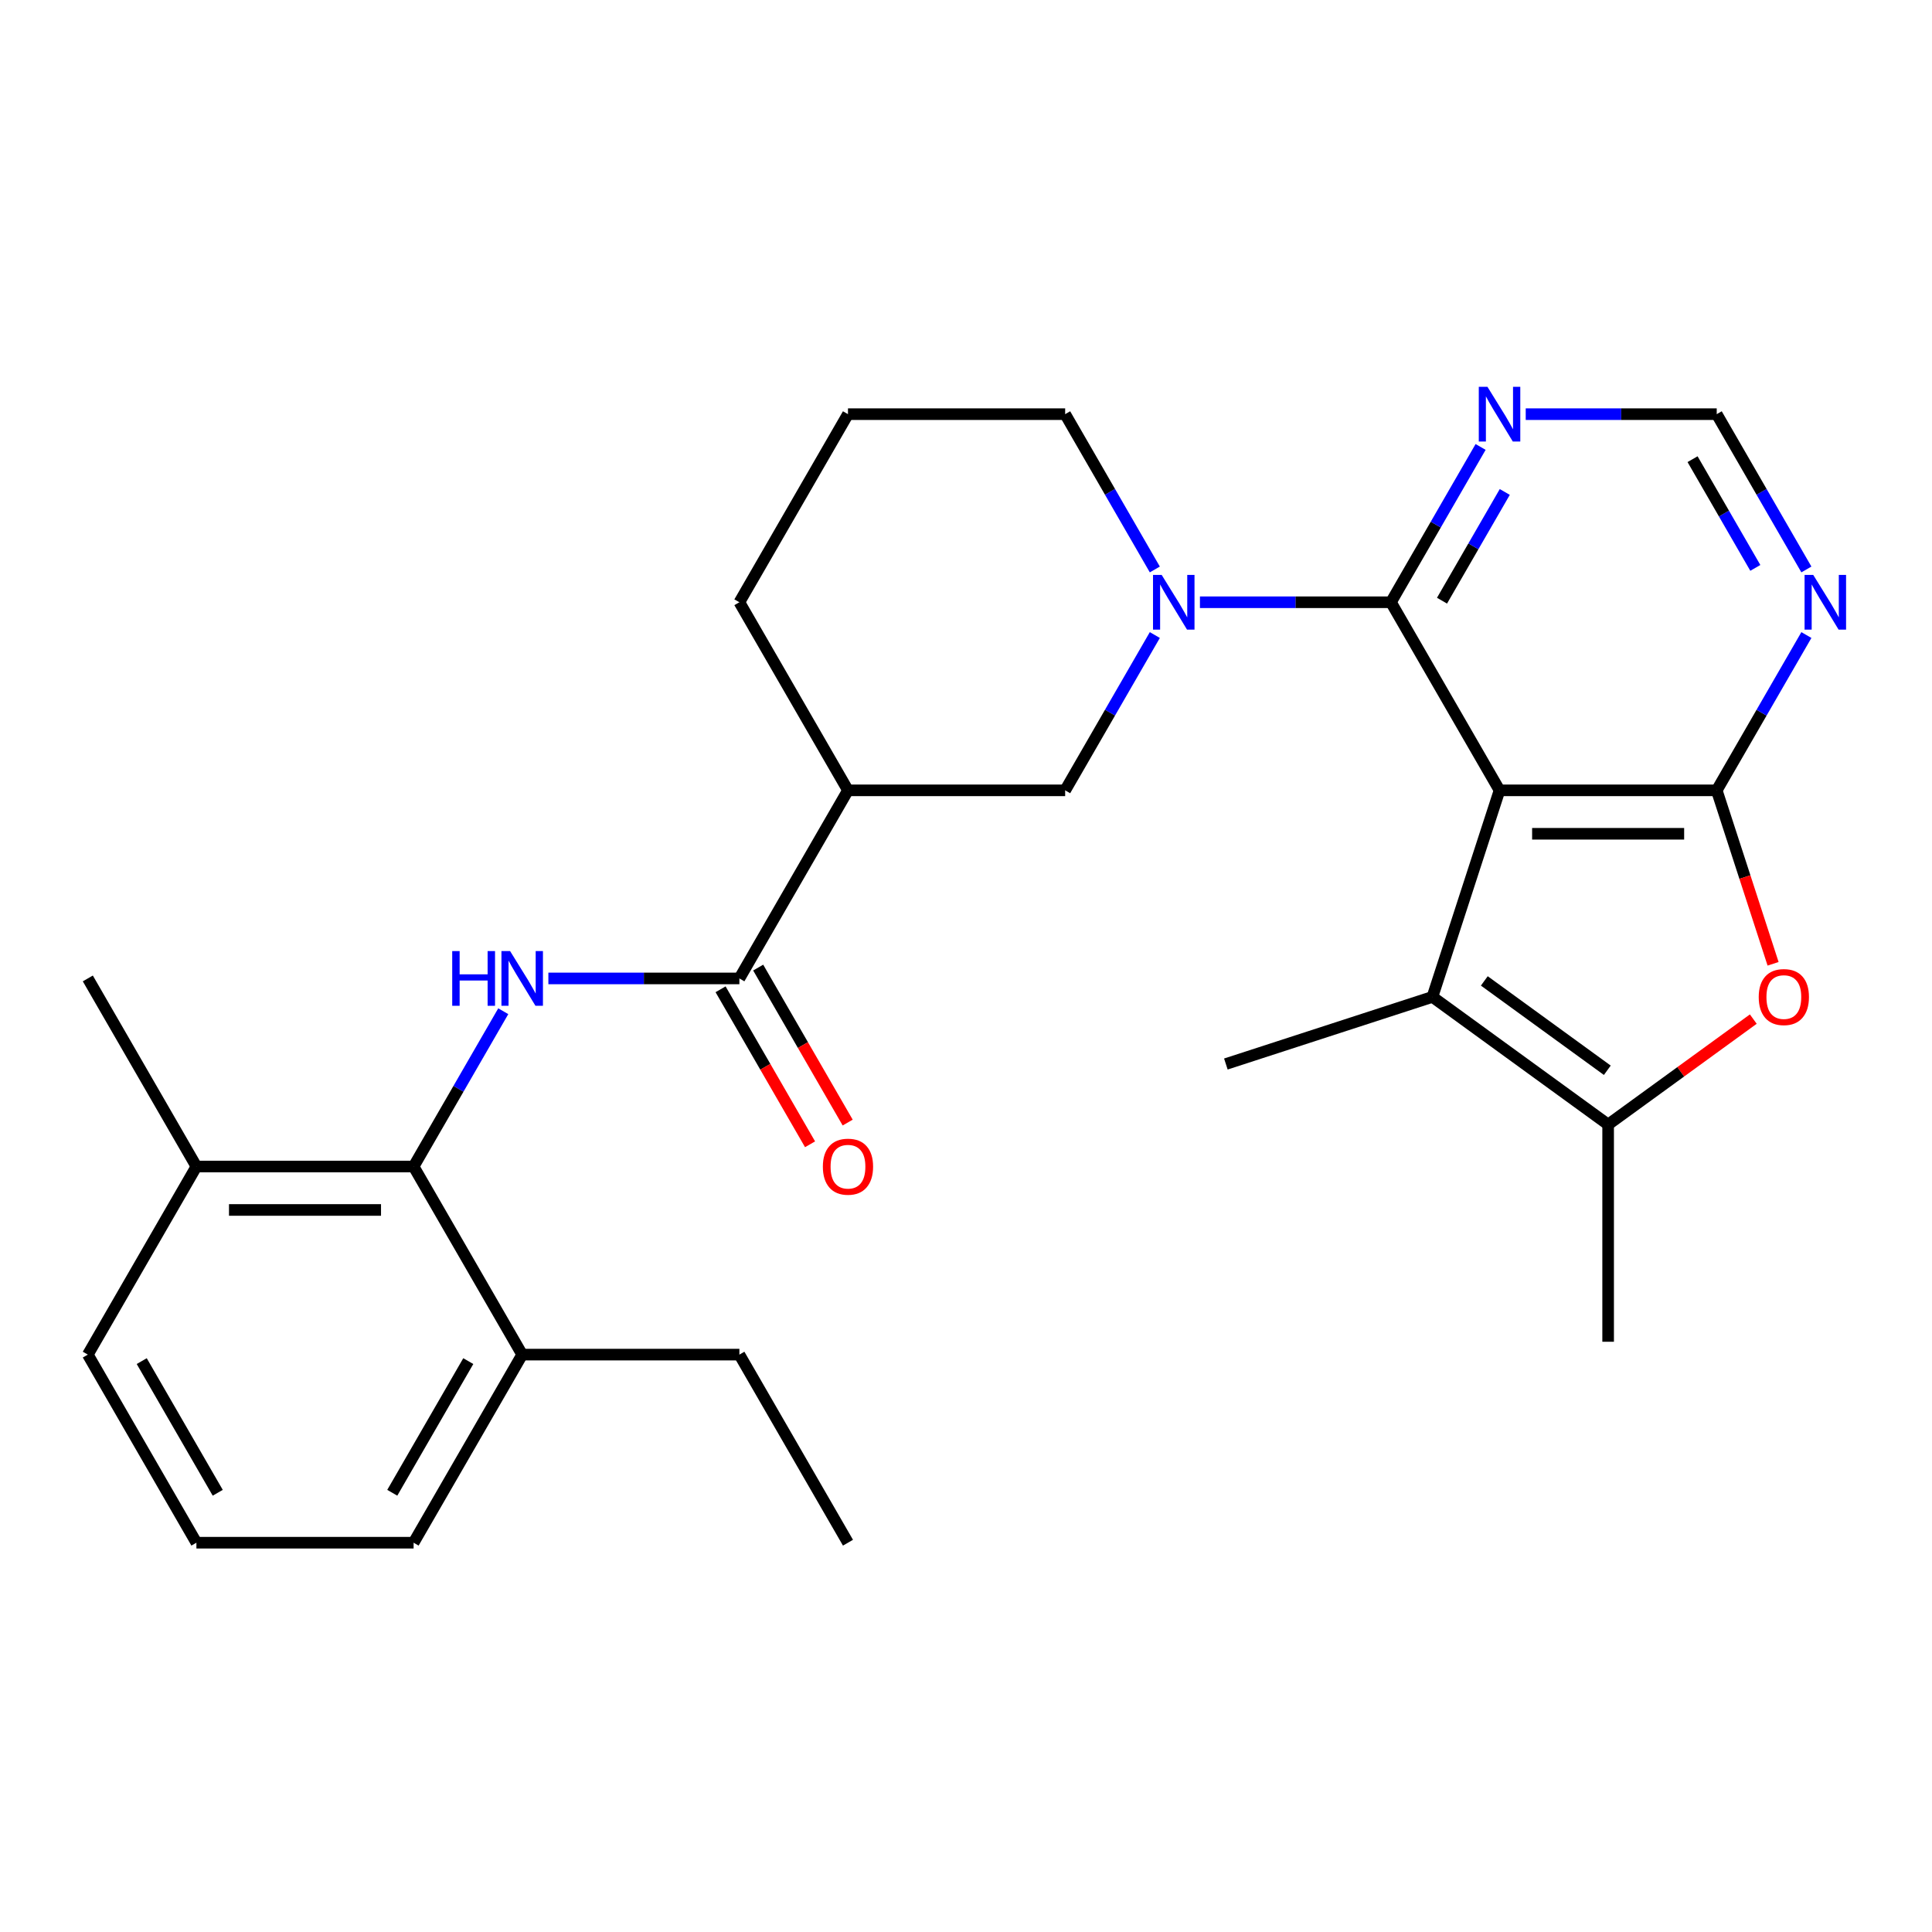 <?xml version='1.0' encoding='iso-8859-1'?>
<svg version='1.1' baseProfile='full'
              xmlns='http://www.w3.org/2000/svg'
                      xmlns:rdkit='http://www.rdkit.org/xml'
                      xmlns:xlink='http://www.w3.org/1999/xlink'
                  xml:space='preserve'
width='1000px' height='1000px' viewBox='0 0 1000 1000'>
<!-- END OF HEADER -->
<rect style='opacity:1.0;fill:#FFFFFF;stroke:none' width='1000' height='1000' x='0' y='0'> </rect>
<path class='bond-0' d='M 776.159,409.08 L 888.575,409.08' style='fill:none;fill-rule:evenodd;stroke:#000000;stroke-width:6px;stroke-linecap:butt;stroke-linejoin:miter;stroke-opacity:1' />
<path class='bond-0' d='M 793.021,431.564 L 871.713,431.564' style='fill:none;fill-rule:evenodd;stroke:#000000;stroke-width:6px;stroke-linecap:butt;stroke-linejoin:miter;stroke-opacity:1' />
<path class='bond-1' d='M 776.159,409.08 L 719.951,311.725' style='fill:none;fill-rule:evenodd;stroke:#000000;stroke-width:6px;stroke-linecap:butt;stroke-linejoin:miter;stroke-opacity:1' />
<path class='bond-2' d='M 776.159,409.08 L 741.42,515.994' style='fill:none;fill-rule:evenodd;stroke:#000000;stroke-width:6px;stroke-linecap:butt;stroke-linejoin:miter;stroke-opacity:1' />
<path class='bond-4' d='M 888.575,409.08 L 903.161,453.972' style='fill:none;fill-rule:evenodd;stroke:#000000;stroke-width:6px;stroke-linecap:butt;stroke-linejoin:miter;stroke-opacity:1' />
<path class='bond-4' d='M 903.161,453.972 L 917.747,498.864' style='fill:none;fill-rule:evenodd;stroke:#FF0000;stroke-width:6px;stroke-linecap:butt;stroke-linejoin:miter;stroke-opacity:1' />
<path class='bond-10' d='M 888.575,409.08 L 911.78,368.888' style='fill:none;fill-rule:evenodd;stroke:#000000;stroke-width:6px;stroke-linecap:butt;stroke-linejoin:miter;stroke-opacity:1' />
<path class='bond-10' d='M 911.78,368.888 L 934.985,328.696' style='fill:none;fill-rule:evenodd;stroke:#0000FF;stroke-width:6px;stroke-linecap:butt;stroke-linejoin:miter;stroke-opacity:1' />
<path class='bond-3' d='M 719.951,311.725 L 670.518,311.725' style='fill:none;fill-rule:evenodd;stroke:#000000;stroke-width:6px;stroke-linecap:butt;stroke-linejoin:miter;stroke-opacity:1' />
<path class='bond-3' d='M 670.518,311.725 L 621.085,311.725' style='fill:none;fill-rule:evenodd;stroke:#0000FF;stroke-width:6px;stroke-linecap:butt;stroke-linejoin:miter;stroke-opacity:1' />
<path class='bond-11' d='M 719.951,311.725 L 743.156,271.533' style='fill:none;fill-rule:evenodd;stroke:#000000;stroke-width:6px;stroke-linecap:butt;stroke-linejoin:miter;stroke-opacity:1' />
<path class='bond-11' d='M 743.156,271.533 L 766.361,231.341' style='fill:none;fill-rule:evenodd;stroke:#0000FF;stroke-width:6px;stroke-linecap:butt;stroke-linejoin:miter;stroke-opacity:1' />
<path class='bond-11' d='M 746.383,310.909 L 762.627,282.775' style='fill:none;fill-rule:evenodd;stroke:#000000;stroke-width:6px;stroke-linecap:butt;stroke-linejoin:miter;stroke-opacity:1' />
<path class='bond-11' d='M 762.627,282.775 L 778.871,254.64' style='fill:none;fill-rule:evenodd;stroke:#0000FF;stroke-width:6px;stroke-linecap:butt;stroke-linejoin:miter;stroke-opacity:1' />
<path class='bond-5' d='M 741.42,515.994 L 832.367,582.071' style='fill:none;fill-rule:evenodd;stroke:#000000;stroke-width:6px;stroke-linecap:butt;stroke-linejoin:miter;stroke-opacity:1' />
<path class='bond-5' d='M 768.278,507.717 L 831.94,553.97' style='fill:none;fill-rule:evenodd;stroke:#000000;stroke-width:6px;stroke-linecap:butt;stroke-linejoin:miter;stroke-opacity:1' />
<path class='bond-18' d='M 741.42,515.994 L 634.506,550.733' style='fill:none;fill-rule:evenodd;stroke:#000000;stroke-width:6px;stroke-linecap:butt;stroke-linejoin:miter;stroke-opacity:1' />
<path class='bond-12' d='M 597.737,328.696 L 574.532,368.888' style='fill:none;fill-rule:evenodd;stroke:#0000FF;stroke-width:6px;stroke-linecap:butt;stroke-linejoin:miter;stroke-opacity:1' />
<path class='bond-12' d='M 574.532,368.888 L 551.327,409.08' style='fill:none;fill-rule:evenodd;stroke:#000000;stroke-width:6px;stroke-linecap:butt;stroke-linejoin:miter;stroke-opacity:1' />
<path class='bond-17' d='M 597.737,294.755 L 574.532,254.563' style='fill:none;fill-rule:evenodd;stroke:#0000FF;stroke-width:6px;stroke-linecap:butt;stroke-linejoin:miter;stroke-opacity:1' />
<path class='bond-17' d='M 574.532,254.563 L 551.327,214.37' style='fill:none;fill-rule:evenodd;stroke:#000000;stroke-width:6px;stroke-linecap:butt;stroke-linejoin:miter;stroke-opacity:1' />
<path class='bond-28' d='M 907.503,527.481 L 869.935,554.776' style='fill:none;fill-rule:evenodd;stroke:#FF0000;stroke-width:6px;stroke-linecap:butt;stroke-linejoin:miter;stroke-opacity:1' />
<path class='bond-28' d='M 869.935,554.776 L 832.367,582.071' style='fill:none;fill-rule:evenodd;stroke:#000000;stroke-width:6px;stroke-linecap:butt;stroke-linejoin:miter;stroke-opacity:1' />
<path class='bond-19' d='M 832.367,582.071 L 832.367,694.487' style='fill:none;fill-rule:evenodd;stroke:#000000;stroke-width:6px;stroke-linecap:butt;stroke-linejoin:miter;stroke-opacity:1' />
<path class='bond-6' d='M 283.837,506.436 L 333.27,506.436' style='fill:none;fill-rule:evenodd;stroke:#0000FF;stroke-width:6px;stroke-linecap:butt;stroke-linejoin:miter;stroke-opacity:1' />
<path class='bond-6' d='M 333.27,506.436 L 382.703,506.436' style='fill:none;fill-rule:evenodd;stroke:#000000;stroke-width:6px;stroke-linecap:butt;stroke-linejoin:miter;stroke-opacity:1' />
<path class='bond-9' d='M 260.489,523.406 L 237.284,563.598' style='fill:none;fill-rule:evenodd;stroke:#0000FF;stroke-width:6px;stroke-linecap:butt;stroke-linejoin:miter;stroke-opacity:1' />
<path class='bond-9' d='M 237.284,563.598 L 214.079,603.791' style='fill:none;fill-rule:evenodd;stroke:#000000;stroke-width:6px;stroke-linecap:butt;stroke-linejoin:miter;stroke-opacity:1' />
<path class='bond-7' d='M 382.703,506.436 L 438.911,409.08' style='fill:none;fill-rule:evenodd;stroke:#000000;stroke-width:6px;stroke-linecap:butt;stroke-linejoin:miter;stroke-opacity:1' />
<path class='bond-14' d='M 372.967,512.056 L 396.126,552.169' style='fill:none;fill-rule:evenodd;stroke:#000000;stroke-width:6px;stroke-linecap:butt;stroke-linejoin:miter;stroke-opacity:1' />
<path class='bond-14' d='M 396.126,552.169 L 419.285,592.281' style='fill:none;fill-rule:evenodd;stroke:#FF0000;stroke-width:6px;stroke-linecap:butt;stroke-linejoin:miter;stroke-opacity:1' />
<path class='bond-14' d='M 392.438,500.815 L 415.597,540.927' style='fill:none;fill-rule:evenodd;stroke:#000000;stroke-width:6px;stroke-linecap:butt;stroke-linejoin:miter;stroke-opacity:1' />
<path class='bond-14' d='M 415.597,540.927 L 438.756,581.04' style='fill:none;fill-rule:evenodd;stroke:#FF0000;stroke-width:6px;stroke-linecap:butt;stroke-linejoin:miter;stroke-opacity:1' />
<path class='bond-8' d='M 438.911,409.08 L 551.327,409.08' style='fill:none;fill-rule:evenodd;stroke:#000000;stroke-width:6px;stroke-linecap:butt;stroke-linejoin:miter;stroke-opacity:1' />
<path class='bond-30' d='M 438.911,409.08 L 382.703,311.725' style='fill:none;fill-rule:evenodd;stroke:#000000;stroke-width:6px;stroke-linecap:butt;stroke-linejoin:miter;stroke-opacity:1' />
<path class='bond-15' d='M 214.079,603.791 L 101.663,603.791' style='fill:none;fill-rule:evenodd;stroke:#000000;stroke-width:6px;stroke-linecap:butt;stroke-linejoin:miter;stroke-opacity:1' />
<path class='bond-15' d='M 197.216,626.274 L 118.525,626.274' style='fill:none;fill-rule:evenodd;stroke:#000000;stroke-width:6px;stroke-linecap:butt;stroke-linejoin:miter;stroke-opacity:1' />
<path class='bond-16' d='M 214.079,603.791 L 270.287,701.146' style='fill:none;fill-rule:evenodd;stroke:#000000;stroke-width:6px;stroke-linecap:butt;stroke-linejoin:miter;stroke-opacity:1' />
<path class='bond-29' d='M 934.985,294.755 L 911.78,254.563' style='fill:none;fill-rule:evenodd;stroke:#0000FF;stroke-width:6px;stroke-linecap:butt;stroke-linejoin:miter;stroke-opacity:1' />
<path class='bond-29' d='M 911.78,254.563 L 888.575,214.37' style='fill:none;fill-rule:evenodd;stroke:#000000;stroke-width:6px;stroke-linecap:butt;stroke-linejoin:miter;stroke-opacity:1' />
<path class='bond-29' d='M 908.553,293.939 L 892.309,265.804' style='fill:none;fill-rule:evenodd;stroke:#0000FF;stroke-width:6px;stroke-linecap:butt;stroke-linejoin:miter;stroke-opacity:1' />
<path class='bond-29' d='M 892.309,265.804 L 876.065,237.669' style='fill:none;fill-rule:evenodd;stroke:#000000;stroke-width:6px;stroke-linecap:butt;stroke-linejoin:miter;stroke-opacity:1' />
<path class='bond-13' d='M 789.709,214.37 L 839.142,214.37' style='fill:none;fill-rule:evenodd;stroke:#0000FF;stroke-width:6px;stroke-linecap:butt;stroke-linejoin:miter;stroke-opacity:1' />
<path class='bond-13' d='M 839.142,214.37 L 888.575,214.37' style='fill:none;fill-rule:evenodd;stroke:#000000;stroke-width:6px;stroke-linecap:butt;stroke-linejoin:miter;stroke-opacity:1' />
<path class='bond-23' d='M 101.663,603.791 L 45.455,701.146' style='fill:none;fill-rule:evenodd;stroke:#000000;stroke-width:6px;stroke-linecap:butt;stroke-linejoin:miter;stroke-opacity:1' />
<path class='bond-26' d='M 101.663,603.791 L 45.455,506.436' style='fill:none;fill-rule:evenodd;stroke:#000000;stroke-width:6px;stroke-linecap:butt;stroke-linejoin:miter;stroke-opacity:1' />
<path class='bond-24' d='M 270.287,701.146 L 214.079,798.501' style='fill:none;fill-rule:evenodd;stroke:#000000;stroke-width:6px;stroke-linecap:butt;stroke-linejoin:miter;stroke-opacity:1' />
<path class='bond-24' d='M 242.384,704.508 L 203.039,772.656' style='fill:none;fill-rule:evenodd;stroke:#000000;stroke-width:6px;stroke-linecap:butt;stroke-linejoin:miter;stroke-opacity:1' />
<path class='bond-25' d='M 270.287,701.146 L 382.703,701.146' style='fill:none;fill-rule:evenodd;stroke:#000000;stroke-width:6px;stroke-linecap:butt;stroke-linejoin:miter;stroke-opacity:1' />
<path class='bond-21' d='M 551.327,214.37 L 438.911,214.37' style='fill:none;fill-rule:evenodd;stroke:#000000;stroke-width:6px;stroke-linecap:butt;stroke-linejoin:miter;stroke-opacity:1' />
<path class='bond-20' d='M 382.703,311.725 L 438.911,214.37' style='fill:none;fill-rule:evenodd;stroke:#000000;stroke-width:6px;stroke-linecap:butt;stroke-linejoin:miter;stroke-opacity:1' />
<path class='bond-22' d='M 101.663,798.501 L 214.079,798.501' style='fill:none;fill-rule:evenodd;stroke:#000000;stroke-width:6px;stroke-linecap:butt;stroke-linejoin:miter;stroke-opacity:1' />
<path class='bond-31' d='M 101.663,798.501 L 45.455,701.146' style='fill:none;fill-rule:evenodd;stroke:#000000;stroke-width:6px;stroke-linecap:butt;stroke-linejoin:miter;stroke-opacity:1' />
<path class='bond-31' d='M 112.702,772.656 L 73.357,704.508' style='fill:none;fill-rule:evenodd;stroke:#000000;stroke-width:6px;stroke-linecap:butt;stroke-linejoin:miter;stroke-opacity:1' />
<path class='bond-27' d='M 382.703,701.146 L 438.911,798.501' style='fill:none;fill-rule:evenodd;stroke:#000000;stroke-width:6px;stroke-linecap:butt;stroke-linejoin:miter;stroke-opacity:1' />
<path  class='atom-4' d='M 601.275 297.565
L 610.555 312.565
Q 611.475 314.045, 612.955 316.725
Q 614.435 319.405, 614.515 319.565
L 614.515 297.565
L 618.275 297.565
L 618.275 325.885
L 614.395 325.885
L 604.435 309.485
Q 603.275 307.565, 602.035 305.365
Q 600.835 303.165, 600.475 302.485
L 600.475 325.885
L 596.795 325.885
L 596.795 297.565
L 601.275 297.565
' fill='#0000FF'/>
<path  class='atom-5' d='M 910.313 516.074
Q 910.313 509.274, 913.673 505.474
Q 917.033 501.674, 923.313 501.674
Q 929.593 501.674, 932.953 505.474
Q 936.313 509.274, 936.313 516.074
Q 936.313 522.954, 932.913 526.874
Q 929.513 530.754, 923.313 530.754
Q 917.073 530.754, 913.673 526.874
Q 910.313 522.994, 910.313 516.074
M 923.313 527.554
Q 927.633 527.554, 929.953 524.674
Q 932.313 521.754, 932.313 516.074
Q 932.313 510.514, 929.953 507.714
Q 927.633 504.874, 923.313 504.874
Q 918.993 504.874, 916.633 507.674
Q 914.313 510.474, 914.313 516.074
Q 914.313 521.794, 916.633 524.674
Q 918.993 527.554, 923.313 527.554
' fill='#FF0000'/>
<path  class='atom-7' d='M 234.067 492.276
L 237.907 492.276
L 237.907 504.316
L 252.387 504.316
L 252.387 492.276
L 256.227 492.276
L 256.227 520.596
L 252.387 520.596
L 252.387 507.516
L 237.907 507.516
L 237.907 520.596
L 234.067 520.596
L 234.067 492.276
' fill='#0000FF'/>
<path  class='atom-7' d='M 264.027 492.276
L 273.307 507.276
Q 274.227 508.756, 275.707 511.436
Q 277.187 514.116, 277.267 514.276
L 277.267 492.276
L 281.027 492.276
L 281.027 520.596
L 277.147 520.596
L 267.187 504.196
Q 266.027 502.276, 264.787 500.076
Q 263.587 497.876, 263.227 497.196
L 263.227 520.596
L 259.547 520.596
L 259.547 492.276
L 264.027 492.276
' fill='#0000FF'/>
<path  class='atom-11' d='M 938.523 297.565
L 947.803 312.565
Q 948.723 314.045, 950.203 316.725
Q 951.683 319.405, 951.763 319.565
L 951.763 297.565
L 955.523 297.565
L 955.523 325.885
L 951.643 325.885
L 941.683 309.485
Q 940.523 307.565, 939.283 305.365
Q 938.083 303.165, 937.723 302.485
L 937.723 325.885
L 934.043 325.885
L 934.043 297.565
L 938.523 297.565
' fill='#0000FF'/>
<path  class='atom-12' d='M 769.899 200.21
L 779.179 215.21
Q 780.099 216.69, 781.579 219.37
Q 783.059 222.05, 783.139 222.21
L 783.139 200.21
L 786.899 200.21
L 786.899 228.53
L 783.019 228.53
L 773.059 212.13
Q 771.899 210.21, 770.659 208.01
Q 769.459 205.81, 769.099 205.13
L 769.099 228.53
L 765.419 228.53
L 765.419 200.21
L 769.899 200.21
' fill='#0000FF'/>
<path  class='atom-15' d='M 425.911 603.871
Q 425.911 597.071, 429.271 593.271
Q 432.631 589.471, 438.911 589.471
Q 445.191 589.471, 448.551 593.271
Q 451.911 597.071, 451.911 603.871
Q 451.911 610.751, 448.511 614.671
Q 445.111 618.551, 438.911 618.551
Q 432.671 618.551, 429.271 614.671
Q 425.911 610.791, 425.911 603.871
M 438.911 615.351
Q 443.231 615.351, 445.551 612.471
Q 447.911 609.551, 447.911 603.871
Q 447.911 598.311, 445.551 595.511
Q 443.231 592.671, 438.911 592.671
Q 434.591 592.671, 432.231 595.471
Q 429.911 598.271, 429.911 603.871
Q 429.911 609.591, 432.231 612.471
Q 434.591 615.351, 438.911 615.351
' fill='#FF0000'/>
</svg>
